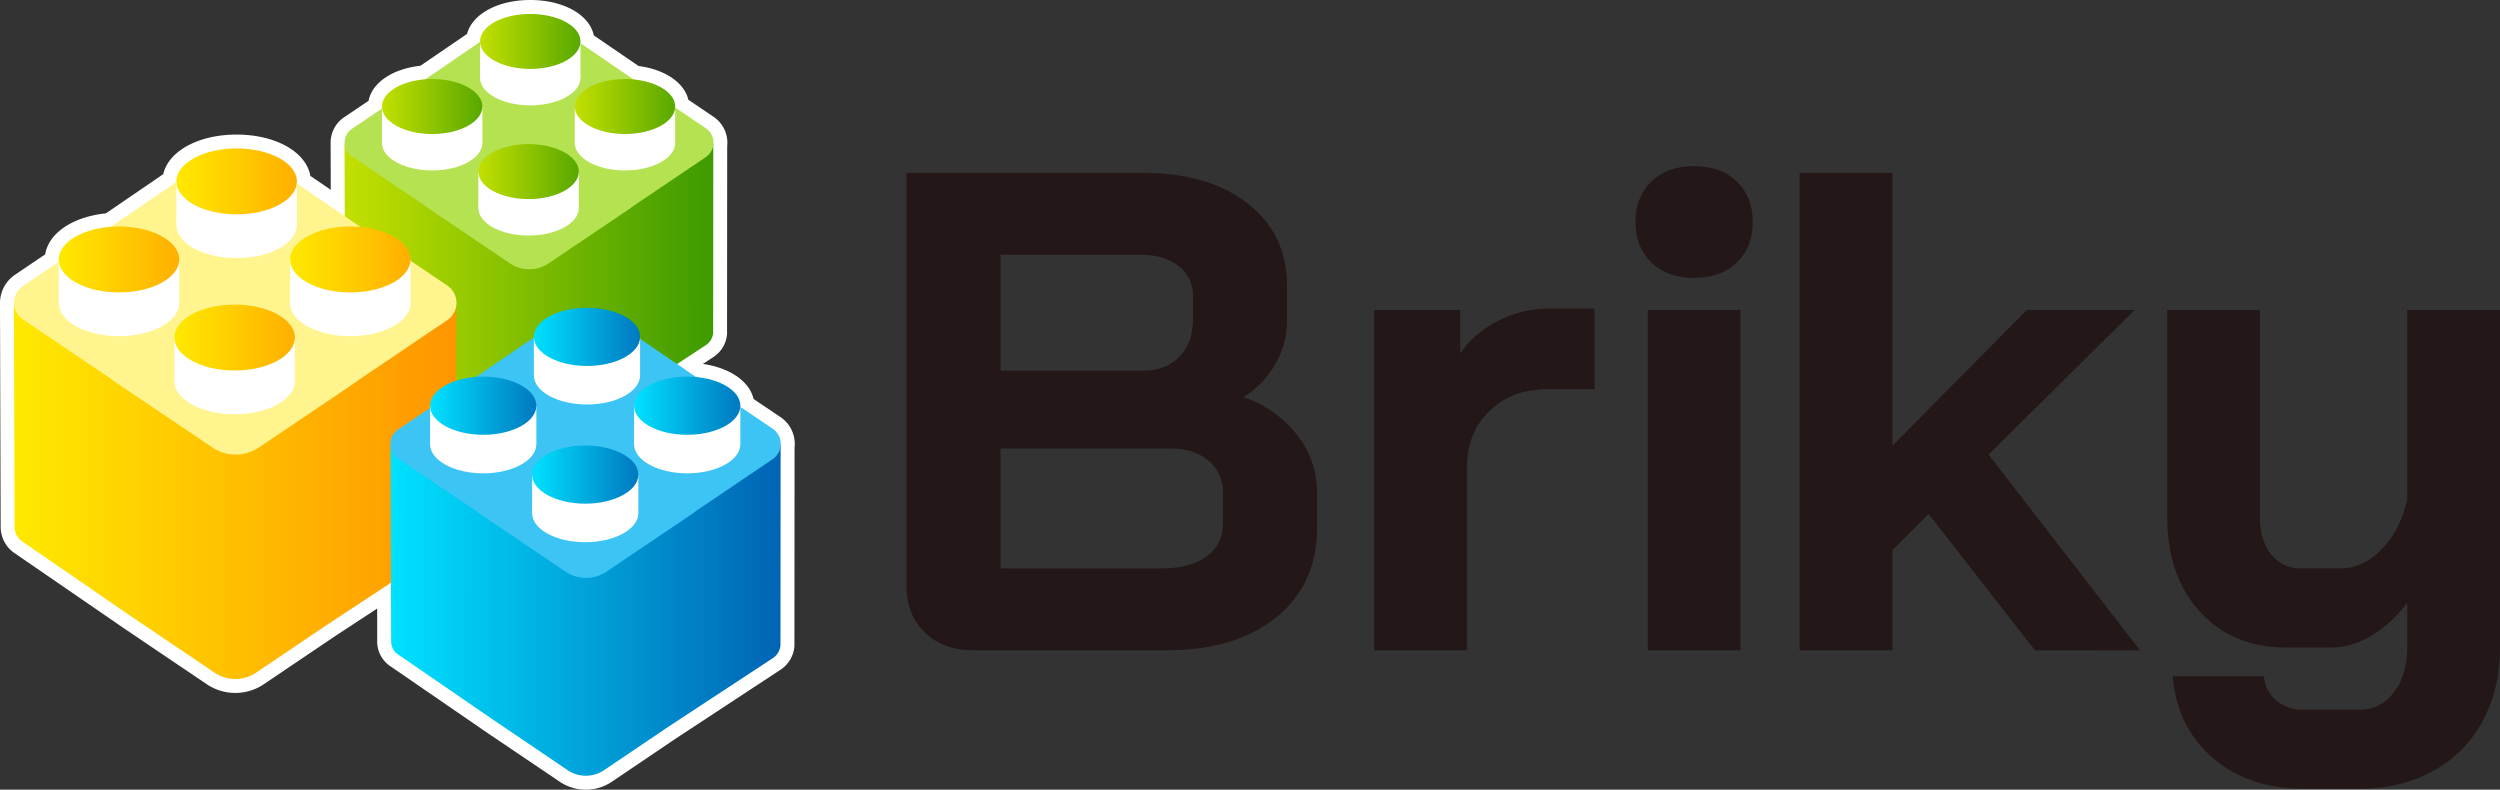 <svg xmlns="http://www.w3.org/2000/svg" xmlns:xlink="http://www.w3.org/1999/xlink" viewBox="0 0 1259.31 397.78"><rect x="0" y="0" width="1259.31" height="397.78" fill="#333333" stroke="none"/><defs><style>.a{fill:#231717;}.b{fill:#fff;}.c{fill:url(#a);}.d{fill:#b4e250;}.e{fill:url(#b);}.f{fill:url(#c);}.g{fill:url(#d);}.h{fill:url(#e);}.i{fill:url(#f);}.j{fill:#fff48d;}.k{fill:url(#g);}.l{fill:url(#h);}.m{fill:url(#i);}.n{fill:url(#j);}.o{fill:url(#k);}.p{fill:#3bc4f4;}.q{fill:url(#l);}.r{fill:url(#m);}.s{fill:url(#n);}.t{fill:url(#o);}</style><linearGradient id="a" x1="173.58" y1="151.03" x2="359.28" y2="151.03" gradientUnits="userSpaceOnUse"><stop offset="0" stop-color="#c3e000"/><stop offset="0.37" stop-color="#90c600"/><stop offset="1" stop-color="#3d9a00"/></linearGradient><linearGradient id="b" x1="240.96" y1="86.44" x2="291.55" y2="86.44" gradientUnits="userSpaceOnUse"><stop offset="0" stop-color="#c3e000"/><stop offset="1" stop-color="#58a800"/></linearGradient><linearGradient id="c" x1="289.53" y1="53.66" x2="340.12" y2="53.66" xlink:href="#b"/><linearGradient id="d" x1="192.4" y1="53.66" x2="242.99" y2="53.66" xlink:href="#b"/><linearGradient id="e" x1="241.8" y1="20.87" x2="292.39" y2="20.87" xlink:href="#b"/><linearGradient id="f" x1="7.03" y1="247.51" x2="229.78" y2="247.51" gradientUnits="userSpaceOnUse"><stop offset="0" stop-color="#ffe900"/><stop offset="1" stop-color="#ff9500"/></linearGradient><linearGradient id="g" x1="87.86" y1="170.03" x2="148.54" y2="170.03" gradientUnits="userSpaceOnUse"><stop offset="0" stop-color="#ffe900"/><stop offset="1" stop-color="#ffaf00"/></linearGradient><linearGradient id="h" x1="146.12" y1="130.7" x2="206.8" y2="130.7" xlink:href="#g"/><linearGradient id="i" x1="29.6" y1="130.7" x2="90.28" y2="130.7" xlink:href="#g"/><linearGradient id="j" x1="88.86" y1="91.38" x2="149.55" y2="91.38" xlink:href="#g"/><linearGradient id="k" x1="196.74" y1="307.39" x2="393.2" y2="307.39" gradientUnits="userSpaceOnUse"><stop offset="0" stop-color="#00e1ff"/><stop offset="1" stop-color="#0064b4"/></linearGradient><linearGradient id="l" x1="268.03" y1="239.06" x2="321.55" y2="239.06" gradientUnits="userSpaceOnUse"><stop offset="0" stop-color="#00e1ff"/><stop offset="1" stop-color="#0078c0"/></linearGradient><linearGradient id="m" x1="319.41" y1="204.37" x2="372.93" y2="204.37" xlink:href="#l"/><linearGradient id="n" x1="216.65" y1="204.37" x2="270.17" y2="204.37" xlink:href="#l"/><linearGradient id="o" x1="268.92" y1="169.69" x2="322.44" y2="169.69" xlink:href="#l"/></defs><title>Datový zdroj 1</title><path class="a" d="M465.92,318.63q-9.27-8.93-9.28-23.36V87.12H576.18q32.63,0,52.38,15.46t19.75,41.56v17.17A44.28,44.28,0,0,1,642.64,183a45.85,45.85,0,0,1-16,16.83v.34A57,57,0,0,1,653.29,219a46.46,46.46,0,0,1,10.13,29.19v17.86q0,28.17-20.44,44.83t-55.13,16.66H490Q475.19,327.56,465.92,318.63Zm110.26-131.9q11,0,17.86-7T600.91,161V149.29A18.43,18.43,0,0,0,593.69,134q-7.21-5.67-19.23-5.67H504v58.39Zm8.24,99.61q15.11,0,23.36-6t8.24-17V248.22a20.25,20.25,0,0,0-7.21-16.14q-7.21-6.18-19.23-6.18H504v60.45Z"/><path class="a" d="M692.27,156.16h43.28v22q6.52-10,18.72-16.31a54.64,54.64,0,0,1,25.59-6.36h23.36V196H779.86q-18.21,0-29.54,11T739,235.16v92.4H692.27Z"/><path class="a" d="M831.89,132.29q-8.07-7.73-8.07-20.44t8.07-20.44q8.07-7.73,21.47-7.73t21.47,7.73q8.07,7.73,8.07,20.44t-8.07,20.44Q866.75,140,853.36,140T831.89,132.29ZM830,156.16h46.71v171.4H830Z"/><path class="a" d="M1025.05,327.56l-53.58-68.7-18.2,18.2v50.49H906.55V87.12h46.71V224.52l67.67-68.35h54.27L1001.69,229l76.25,98.58Z"/><path class="a" d="M1114.53,381.66q-18-15.64-20.09-41h46a17.34,17.34,0,0,0,6.18,12.19,20.55,20.55,0,0,0,13.74,4.64h28.17q10.65,0,17.35-8.76t6.7-22.84V303.52a61.85,61.85,0,0,1-18,16.66q-10.14,6-20.09,6H1151.8q-27.14,0-43.62-18t-16.49-47.92V156.16h46.71V260.93q0,11.34,5.67,18.38a18.24,18.24,0,0,0,14.94,7h19.92q11.33,0,20.61-9.45t13.05-24.9V156.16h46.71V325.84q0,21.29-8.76,37.44a61.83,61.83,0,0,1-24.9,25.07q-16.15,8.93-37.1,8.93h-28.17Q1132.56,397.29,1114.53,381.66Z"/><path class="b" d="M393,210h0l-13.41-9c-2-8.83-11.86-15.71-25.53-17.68l5.42-3.56a15.15,15.15,0,0,0,6.75-11.54q0-.24,0-.48l.07-94a15.82,15.82,0,0,0-7-15l-12.55-8.47C344.66,41.61,335,35,321.65,33.24L299.11,17.83C297,7.48,283.91,0,267.1,0c-16.4,0-29.21,7.11-31.83,17.07l-23.5,16.06c-14.17,1.58-24.33,8.52-26.11,17.63l-12.12,8.18a15.47,15.47,0,0,0-7,13c0,.17,0,.35,0,.52l.07,23.15-10.29-7c-2.07-12-17.34-20.82-37.13-20.82-19.3,0-34.3,8.34-36.95,19.93l-28.9,19.75c-16.86,1.77-28.86,10-30.57,20.64l-15,10.15A17.18,17.18,0,0,0,0,152.65c0,.19,0,.38,0,.57L.33,265.4a16,16,0,0,0,6.84,13.11l.13.09,52.11,35.81c.16.13.34.26.51.38l2.83,1.92.25.16,41.27,27.86a25.69,25.69,0,0,0,28.51,0L169.44,320,190,306.52l0,16.66a14.94,14.94,0,0,0,6.47,12.3l.09.06,45.89,31.54c.15.13.32.24.48.36l2.49,1.69.22.14,36.4,24.57a23.49,23.49,0,0,0,26.07,0L340.45,372l52.72-34.64a15.62,15.62,0,0,0,7-11.9q0-.24,0-.48l.07-99.49A16.33,16.33,0,0,0,393,210Z"/><path class="c" d="M266.54,72.42v-.18l-93,.18.28,93.51a7.47,7.47,0,0,0,3.22,6.17l.05,0L221,202.26h0l2.36,1.6h0l34.6,23.36a15.55,15.55,0,0,0,17.21,0l30.62-20.67,49.77-32.7a8.12,8.12,0,0,0,3.67-6.21l.07-95.43Z"/><path class="d" d="M355.35,64.47,318.54,39.62,283.89,15.95a31.2,31.2,0,0,0-34.53,0L214.71,39.63,177.46,64.77a8.42,8.42,0,0,0,0,14.18l37.91,25.59-.09.06,41.64,28.1a17.51,17.51,0,0,0,19.38,0L318,104.59l-.08-.06,37.47-25.29A8.77,8.77,0,0,0,355.35,64.47Z"/><rect class="b" x="240.96" y="86.65" width="50.59" height="17.78"/><ellipse class="b" cx="266.26" cy="104.8" rx="25.29" ry="13.85"/><ellipse class="e" cx="266.26" cy="86.44" rx="25.29" ry="13.85"/><rect class="b" x="289.53" y="53.86" width="50.59" height="17.78"/><ellipse class="b" cx="314.82" cy="72.02" rx="25.29" ry="13.85"/><ellipse class="f" cx="314.82" cy="53.66" rx="25.29" ry="13.85"/><rect class="b" x="192.4" y="53.86" width="50.59" height="17.78"/><ellipse class="b" cx="217.69" cy="72.02" rx="25.29" ry="13.85"/><ellipse class="g" cx="217.69" cy="53.66" rx="25.29" ry="13.85"/><rect class="b" x="241.8" y="21.08" width="50.59" height="17.78"/><ellipse class="b" cx="267.1" cy="39.23" rx="25.29" ry="13.85"/><ellipse class="h" cx="267.1" cy="20.87" rx="25.29" ry="13.85"/><path class="i" d="M118.54,153.2V153L7,153.2l.33,112.18a9,9,0,0,0,3.87,7.4l.06,0L63.89,309l0,0,2.83,1.92h0l41.5,28a18.65,18.65,0,0,0,20.65,0l36.73-24.79,59.7-39.22a9.74,9.74,0,0,0,4.4-7.44L229.78,153Z"/><path class="j" d="M225.07,143.67l-44.15-29.8-41.56-28.4a37.42,37.42,0,0,0-41.43,0l-41.56,28.4L11.68,144a10.1,10.1,0,0,0,0,17l45.48,30.7-.1.07,50,33.71a21,21,0,0,0,23.25,0l50-33.71-.1-.07,44.95-30.34A10.52,10.52,0,0,0,225.07,143.67Z"/><rect class="b" x="87.86" y="170.27" width="60.68" height="21.33"/><ellipse class="b" cx="118.2" cy="192.05" rx="30.34" ry="16.61"/><ellipse class="k" cx="118.2" cy="170.03" rx="30.34" ry="16.61"/><rect class="b" x="146.12" y="130.95" width="60.68" height="21.33"/><ellipse class="b" cx="176.46" cy="152.72" rx="30.34" ry="16.61"/><ellipse class="l" cx="176.46" cy="130.7" rx="30.34" ry="16.61"/><rect class="b" x="29.6" y="130.95" width="60.68" height="21.33"/><ellipse class="b" cx="59.94" cy="152.72" rx="30.34" ry="16.61"/><ellipse class="m" cx="59.94" cy="130.7" rx="30.34" ry="16.61"/><rect class="b" x="88.86" y="91.62" width="60.68" height="21.33"/><ellipse class="b" cx="119.2" cy="113.4" rx="30.34" ry="16.61"/><ellipse class="n" cx="119.2" cy="91.38" rx="30.34" ry="16.61"/><path class="o" d="M295.09,224.22V224l-98.35.19.29,98.93a7.9,7.9,0,0,0,3.41,6.52l.05,0,46.4,31.88,0,0,2.49,1.69h0L286,388a16.45,16.45,0,0,0,18.21,0l32.39-21.87,52.66-34.59a8.59,8.59,0,0,0,3.88-6.57l.07-101Z"/><path class="p" d="M389,215.81l-38.94-26.28-36.66-25a33,33,0,0,0-36.54,0l-36.65,25.05-39.41,26.6a8.9,8.9,0,0,0,0,15L241,258.2l-.09.06L284.93,288a18.53,18.53,0,0,0,20.51,0l44.05-29.73-.09-.06L389,231.44A9.28,9.28,0,0,0,389,215.81Z"/><rect class="b" x="268.03" y="239.27" width="53.52" height="18.81"/><ellipse class="b" cx="294.79" cy="258.48" rx="26.76" ry="14.65"/><ellipse class="q" cx="294.79" cy="239.06" rx="26.76" ry="14.65"/><rect class="b" x="319.41" y="204.59" width="53.52" height="18.81"/><ellipse class="b" cx="346.17" cy="223.79" rx="26.76" ry="14.65"/><ellipse class="r" cx="346.17" cy="204.37" rx="26.76" ry="14.65"/><rect class="b" x="216.65" y="204.59" width="53.52" height="18.81"/><ellipse class="b" cx="243.41" cy="223.79" rx="26.76" ry="14.65"/><ellipse class="s" cx="243.41" cy="204.37" rx="26.76" ry="14.65"/><rect class="b" x="268.92" y="169.9" width="53.52" height="18.81"/><ellipse class="b" cx="295.68" cy="189.11" rx="26.76" ry="14.65"/><ellipse class="t" cx="295.68" cy="169.69" rx="26.76" ry="14.65"/></svg>